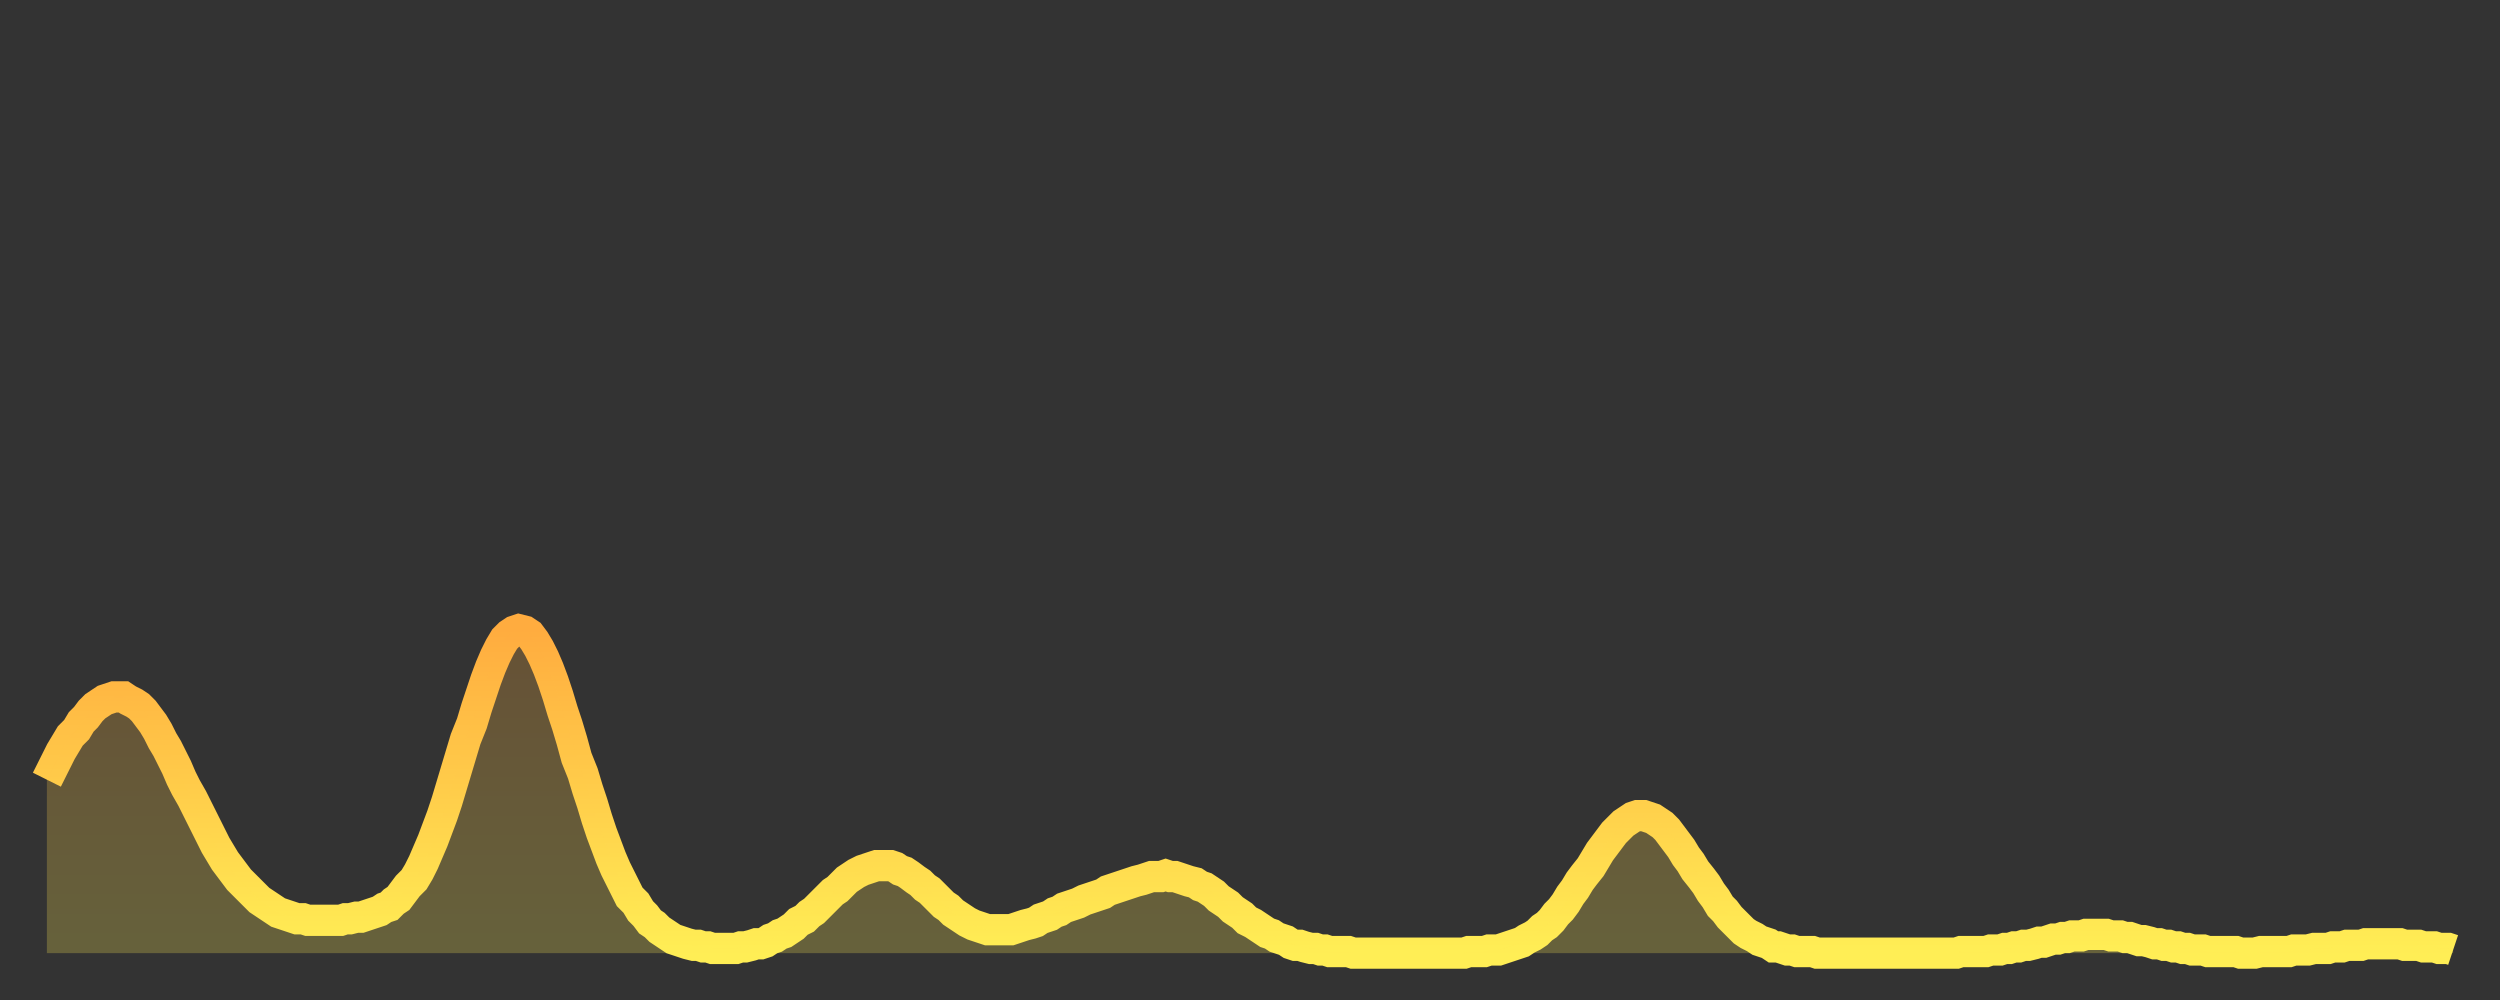 <?xml version="1.0" encoding="utf-8" ?>
<svg baseProfile="full" height="64" version="1.1" width="160" xmlns="http://www.w3.org/2000/svg" xmlns:ev="http://www.w3.org/2001/xml-events" xmlns:xlink="http://www.w3.org/1999/xlink"><rect width="100%" height="100%" fill="#333333" stroke="none"/><defs><linearGradient id="id121082" x1="0" x2="0" y1="0" y2="1"><stop offset="0%" stop-color="#ffac3f" /><stop offset="50%" stop-color="#ffcd4a" /><stop offset="100%" stop-color="#ffee55" /></linearGradient></defs><g transform="translate(3,3)"><g><path d="M 0.0 46.9 0.3 46.3 0.6 45.7 0.9 45.1 1.2 44.6 1.5 44.1 1.9 43.7 2.2 43.2 2.5 42.9 2.8 42.5 3.1 42.2 3.4 42.0 3.7 41.8 4.0 41.7 4.3 41.6 4.6 41.6 4.9 41.6 5.2 41.8 5.6 42.0 5.9 42.2 6.2 42.5 6.5 42.9 6.8 43.3 7.1 43.8 7.4 44.4 7.7 44.9 8.0 45.5 8.3 46.1 8.6 46.8 8.9 47.4 9.3 48.1 9.6 48.7 9.9 49.3 10.2 49.9 10.5 50.5 10.8 51.1 11.1 51.6 11.4 52.1 11.7 52.5 12.0 52.9 12.3 53.3 12.7 53.7 13.0 54.0 13.3 54.3 13.6 54.6 13.9 54.8 14.2 55.0 14.5 55.2 14.8 55.4 15.1 55.5 15.4 55.6 15.7 55.7 16.0 55.8 16.4 55.8 16.7 55.9 17.0 55.9 17.3 55.9 17.6 55.9 17.9 55.9 18.2 55.9 18.5 55.9 18.8 55.9 19.1 55.8 19.4 55.8 19.8 55.7 20.1 55.7 20.4 55.6 20.7 55.5 21.0 55.4 21.3 55.3 21.6 55.1 21.9 55.0 22.2 54.7 22.5 54.5 22.8 54.1 23.1 53.7 23.5 53.3 23.8 52.8 24.1 52.2 24.4 51.5 24.7 50.8 25.0 50.0 25.3 49.2 25.6 48.3 25.9 47.3 26.2 46.3 26.5 45.3 26.8 44.3 27.2 43.3 27.5 42.3 27.8 41.4 28.1 40.5 28.4 39.7 28.7 39.0 29.0 38.4 29.3 37.9 29.6 37.6 29.9 37.4 30.2 37.3 30.6 37.4 30.9 37.6 31.2 38.0 31.5 38.5 31.8 39.1 32.1 39.8 32.4 40.6 32.7 41.5 33.0 42.5 33.3 43.4 33.6 44.4 33.9 45.5 34.3 46.5 34.6 47.5 34.9 48.4 35.2 49.4 35.5 50.3 35.8 51.1 36.1 51.9 36.4 52.6 36.7 53.2 37.0 53.8 37.3 54.4 37.7 54.8 38.0 55.3 38.3 55.6 38.6 56.0 38.9 56.2 39.2 56.5 39.5 56.7 39.8 56.9 40.1 57.1 40.4 57.2 40.7 57.3 41.0 57.4 41.4 57.5 41.7 57.5 42.0 57.6 42.3 57.6 42.6 57.7 42.9 57.7 43.2 57.7 43.5 57.7 43.8 57.7 44.1 57.7 44.4 57.6 44.7 57.6 45.1 57.5 45.4 57.4 45.7 57.4 46.0 57.3 46.3 57.1 46.6 57.0 46.9 56.8 47.2 56.7 47.5 56.5 47.8 56.3 48.1 56.0 48.5 55.8 48.8 55.5 49.1 55.3 49.4 55.0 49.7 54.7 50.0 54.4 50.3 54.1 50.6 53.9 50.9 53.6 51.2 53.3 51.5 53.1 51.8 52.9 52.2 52.7 52.5 52.6 52.8 52.5 53.1 52.4 53.4 52.4 53.7 52.4 54.0 52.4 54.3 52.5 54.6 52.7 54.9 52.8 55.2 53.0 55.6 53.3 55.9 53.5 56.2 53.8 56.5 54.0 56.8 54.3 57.1 54.6 57.4 54.9 57.7 55.1 58.0 55.4 58.3 55.6 58.6 55.8 58.9 56.0 59.3 56.2 59.6 56.3 59.9 56.4 60.2 56.5 60.5 56.5 60.8 56.5 61.1 56.5 61.4 56.5 61.7 56.5 62.0 56.4 62.3 56.3 62.6 56.2 63.0 56.1 63.3 56.0 63.6 55.8 63.9 55.7 64.2 55.6 64.5 55.4 64.8 55.3 65.1 55.1 65.4 55.0 65.7 54.9 66.0 54.8 66.4 54.6 66.7 54.5 67.0 54.4 67.3 54.3 67.6 54.2 67.9 54.0 68.2 53.9 68.5 53.8 68.8 53.7 69.1 53.6 69.4 53.5 69.7 53.4 70.1 53.3 70.4 53.2 70.7 53.1 71.0 53.1 71.3 53.1 71.6 53.0 71.9 53.1 72.2 53.1 72.5 53.2 72.8 53.3 73.1 53.4 73.5 53.5 73.8 53.7 74.1 53.8 74.4 54.0 74.7 54.2 75.0 54.5 75.3 54.7 75.6 54.9 75.9 55.2 76.2 55.4 76.5 55.6 76.8 55.9 77.2 56.1 77.5 56.3 77.8 56.5 78.1 56.7 78.4 56.8 78.7 57.0 79.0 57.1 79.3 57.2 79.6 57.4 79.9 57.5 80.2 57.5 80.5 57.6 80.9 57.7 81.2 57.7 81.5 57.8 81.8 57.8 82.1 57.9 82.4 57.9 82.7 57.9 83.0 57.9 83.3 57.9 83.6 58.0 83.9 58.0 84.3 58.0 84.6 58.0 84.9 58.0 85.2 58.0 85.5 58.0 85.8 58.0 86.1 58.0 86.4 58.0 86.7 58.0 87.0 58.0 87.3 58.0 87.6 58.0 88.0 58.0 88.3 58.0 88.6 58.0 88.9 58.0 89.2 58.0 89.5 58.0 89.8 58.0 90.1 58.0 90.4 58.0 90.7 58.0 91.0 57.9 91.4 57.9 91.7 57.9 92.0 57.9 92.3 57.8 92.6 57.8 92.9 57.8 93.2 57.7 93.5 57.6 93.8 57.5 94.1 57.4 94.4 57.3 94.7 57.1 95.1 56.9 95.4 56.7 95.7 56.4 96.0 56.2 96.3 55.9 96.6 55.5 96.9 55.2 97.2 54.8 97.5 54.3 97.8 53.9 98.1 53.4 98.4 53.0 98.8 52.5 99.1 52.0 99.4 51.5 99.7 51.1 100.0 50.7 100.3 50.3 100.6 50.0 100.9 49.7 101.2 49.5 101.5 49.3 101.8 49.2 102.2 49.2 102.5 49.3 102.8 49.4 103.1 49.6 103.4 49.8 103.7 50.1 104.0 50.5 104.3 50.9 104.6 51.3 104.9 51.8 105.2 52.2 105.5 52.7 105.9 53.2 106.2 53.6 106.5 54.1 106.8 54.5 107.1 55.0 107.4 55.3 107.7 55.7 108.0 56.0 108.3 56.3 108.6 56.6 108.9 56.8 109.3 57.0 109.6 57.2 109.9 57.3 110.2 57.4 110.5 57.6 110.8 57.6 111.1 57.7 111.4 57.8 111.7 57.8 112.0 57.9 112.3 57.9 112.6 57.9 113.0 57.9 113.3 58.0 113.6 58.0 113.9 58.0 114.2 58.0 114.5 58.0 114.8 58.0 115.1 58.0 115.4 58.0 115.7 58.0 116.0 58.0 116.3 58.0 116.7 58.0 117.0 58.0 117.3 58.0 117.6 58.0 117.9 58.0 118.2 58.0 118.5 58.0 118.8 58.0 119.1 58.0 119.4 58.0 119.7 58.0 120.1 58.0 120.4 58.0 120.7 58.0 121.0 58.0 121.3 58.0 121.6 58.0 121.9 58.0 122.2 58.0 122.5 57.9 122.8 57.9 123.1 57.9 123.4 57.9 123.8 57.9 124.1 57.9 124.4 57.8 124.7 57.8 125.0 57.8 125.3 57.7 125.6 57.7 125.9 57.6 126.2 57.6 126.5 57.5 126.8 57.5 127.2 57.4 127.5 57.3 127.8 57.3 128.1 57.2 128.4 57.1 128.7 57.1 129.0 57.0 129.3 57.0 129.6 56.9 129.9 56.9 130.2 56.9 130.5 56.8 130.9 56.8 131.2 56.8 131.5 56.8 131.8 56.8 132.1 56.9 132.4 56.9 132.7 56.9 133.0 57.0 133.3 57.0 133.6 57.1 133.9 57.2 134.2 57.2 134.6 57.3 134.9 57.4 135.2 57.4 135.5 57.5 135.8 57.5 136.1 57.6 136.4 57.6 136.7 57.7 137.0 57.7 137.3 57.8 137.6 57.8 138.0 57.8 138.3 57.9 138.6 57.9 138.9 57.9 139.2 57.9 139.5 57.9 139.8 57.9 140.1 57.9 140.4 58.0 140.7 58.0 141.0 58.0 141.3 58.0 141.7 57.9 142.0 57.9 142.3 57.9 142.6 57.9 142.9 57.9 143.2 57.9 143.5 57.9 143.8 57.8 144.1 57.8 144.4 57.8 144.7 57.8 145.1 57.7 145.4 57.7 145.7 57.7 146.0 57.7 146.3 57.6 146.6 57.6 146.9 57.6 147.2 57.5 147.5 57.5 147.8 57.5 148.1 57.5 148.4 57.4 148.8 57.4 149.1 57.4 149.4 57.4 149.7 57.4 150.0 57.4 150.3 57.4 150.6 57.4 150.9 57.5 151.2 57.5 151.5 57.5 151.8 57.5 152.1 57.6 152.5 57.6 152.8 57.6 153.1 57.7 153.4 57.7 153.7 57.7 154.0 57.8" fill="none" id="graph-curve" opacity="1" stroke="url(#id121082)" stroke-width="2" /><path d="M 0 58 L 0.0 46.9 0.3 46.3 0.6 45.7 0.9 45.1 1.2 44.6 1.5 44.1 1.9 43.7 2.2 43.2 2.5 42.9 2.8 42.5 3.1 42.2 3.4 42.0 3.7 41.8 4.0 41.7 4.3 41.6 4.6 41.6 4.9 41.6 5.2 41.8 5.6 42.0 5.9 42.2 6.2 42.5 6.5 42.9 6.8 43.3 7.1 43.8 7.4 44.4 7.7 44.9 8.0 45.5 8.3 46.1 8.6 46.8 8.9 47.4 9.3 48.1 9.6 48.7 9.9 49.3 10.2 49.9 10.5 50.5 10.8 51.1 11.1 51.6 11.4 52.1 11.7 52.5 12.0 52.9 12.3 53.3 12.7 53.7 13.0 54.0 13.3 54.3 13.6 54.6 13.9 54.8 14.2 55.0 14.5 55.2 14.8 55.4 15.1 55.5 15.4 55.6 15.7 55.7 16.0 55.8 16.4 55.8 16.7 55.9 17.0 55.9 17.3 55.9 17.6 55.9 17.9 55.9 18.2 55.9 18.5 55.9 18.8 55.9 19.1 55.8 19.4 55.8 19.8 55.7 20.1 55.7 20.4 55.6 20.7 55.5 21.0 55.4 21.3 55.3 21.6 55.1 21.9 55.0 22.2 54.7 22.5 54.5 22.8 54.1 23.1 53.7 23.5 53.3 23.8 52.8 24.1 52.2 24.4 51.5 24.7 50.8 25.0 50.0 25.3 49.2 25.6 48.3 25.9 47.3 26.2 46.3 26.5 45.3 26.8 44.3 27.2 43.3 27.5 42.3 27.8 41.4 28.1 40.5 28.4 39.7 28.7 39.0 29.0 38.4 29.3 37.9 29.6 37.6 29.9 37.4 30.2 37.3 30.6 37.4 30.9 37.6 31.2 38.0 31.5 38.5 31.8 39.1 32.1 39.8 32.4 40.6 32.7 41.5 33.0 42.5 33.3 43.4 33.6 44.4 33.9 45.5 34.3 46.5 34.6 47.5 34.9 48.4 35.2 49.4 35.5 50.3 35.8 51.1 36.1 51.9 36.4 52.6 36.7 53.2 37.0 53.8 37.3 54.4 37.7 54.8 38.0 55.3 38.3 55.6 38.6 56.0 38.9 56.2 39.2 56.5 39.5 56.7 39.8 56.9 40.1 57.1 40.4 57.2 40.7 57.3 41.0 57.4 41.4 57.5 41.7 57.5 42.0 57.6 42.3 57.6 42.6 57.7 42.9 57.7 43.2 57.7 43.5 57.7 43.8 57.7 44.1 57.7 44.4 57.6 44.7 57.6 45.1 57.5 45.4 57.4 45.7 57.4 46.0 57.3 46.3 57.1 46.6 57.0 46.9 56.8 47.2 56.7 47.5 56.5 47.8 56.3 48.1 56.0 48.5 55.8 48.8 55.5 49.1 55.3 49.4 55.0 49.7 54.7 50.0 54.4 50.3 54.1 50.6 53.9 50.9 53.6 51.2 53.3 51.5 53.1 51.8 52.9 52.2 52.7 52.5 52.6 52.8 52.5 53.1 52.4 53.4 52.4 53.7 52.4 54.0 52.4 54.3 52.5 54.6 52.7 54.9 52.8 55.2 53.0 55.6 53.3 55.9 53.5 56.2 53.8 56.5 54.0 56.8 54.3 57.1 54.6 57.4 54.9 57.7 55.1 58.0 55.4 58.3 55.6 58.6 55.8 58.9 56.0 59.3 56.2 59.6 56.3 59.9 56.4 60.2 56.5 60.5 56.5 60.8 56.5 61.1 56.5 61.4 56.5 61.7 56.5 62.0 56.4 62.3 56.3 62.6 56.2 63.0 56.1 63.3 56.0 63.6 55.8 63.9 55.7 64.2 55.6 64.5 55.4 64.8 55.3 65.1 55.1 65.4 55.0 65.7 54.9 66.0 54.8 66.4 54.6 66.7 54.5 67.0 54.4 67.3 54.3 67.6 54.2 67.9 54.0 68.2 53.9 68.5 53.8 68.8 53.7 69.1 53.6 69.4 53.5 69.7 53.4 70.1 53.3 70.4 53.2 70.7 53.1 71.0 53.1 71.3 53.1 71.6 53.0 71.9 53.1 72.2 53.1 72.5 53.2 72.8 53.3 73.1 53.4 73.5 53.5 73.8 53.7 74.1 53.8 74.4 54.0 74.7 54.2 75.0 54.5 75.3 54.7 75.6 54.9 75.9 55.2 76.2 55.4 76.5 55.6 76.8 55.9 77.2 56.1 77.5 56.3 77.8 56.5 78.1 56.7 78.4 56.8 78.7 57.0 79.0 57.1 79.3 57.2 79.6 57.4 79.9 57.5 80.2 57.5 80.5 57.6 80.9 57.7 81.2 57.7 81.5 57.8 81.8 57.8 82.1 57.9 82.4 57.9 82.7 57.9 83.0 57.9 83.3 57.9 83.6 58.0 83.9 58.0 84.3 58.0 84.6 58.0 84.9 58.0 85.2 58.0 85.5 58.0 85.8 58.0 86.1 58.0 86.4 58.0 86.7 58.0 87.0 58.0 87.3 58.0 87.6 58.0 88.0 58.0 88.3 58.0 88.6 58.0 88.9 58.0 89.2 58.0 89.5 58.0 89.8 58.0 90.1 58.0 90.4 58.0 90.7 58.0 91.0 57.9 91.4 57.9 91.7 57.9 92.0 57.9 92.3 57.8 92.6 57.8 92.9 57.8 93.2 57.7 93.5 57.6 93.8 57.5 94.1 57.4 94.4 57.3 94.7 57.1 95.1 56.9 95.4 56.7 95.7 56.4 96.0 56.2 96.3 55.9 96.6 55.5 96.9 55.2 97.2 54.8 97.5 54.3 97.8 53.9 98.1 53.4 98.4 53.0 98.8 52.5 99.1 52.0 99.4 51.5 99.7 51.1 100.0 50.7 100.3 50.3 100.6 50.0 100.9 49.7 101.2 49.5 101.5 49.3 101.8 49.2 102.2 49.2 102.5 49.3 102.8 49.4 103.1 49.6 103.4 49.8 103.7 50.1 104.0 50.5 104.3 50.9 104.6 51.3 104.9 51.8 105.2 52.2 105.5 52.7 105.9 53.2 106.2 53.6 106.5 54.1 106.8 54.5 107.1 55.0 107.4 55.3 107.7 55.7 108.0 56.0 108.3 56.3 108.6 56.6 108.9 56.8 109.3 57.0 109.6 57.2 109.9 57.3 110.2 57.4 110.5 57.6 110.8 57.6 111.1 57.7 111.4 57.8 111.7 57.8 112.0 57.9 112.3 57.9 112.6 57.9 113.0 57.9 113.3 58.0 113.6 58.0 113.9 58.0 114.2 58.0 114.5 58.0 114.8 58.0 115.1 58.0 115.4 58.0 115.7 58.0 116.0 58.0 116.3 58.0 116.7 58.0 117.0 58.0 117.3 58.0 117.6 58.0 117.9 58.0 118.2 58.0 118.5 58.0 118.8 58.0 119.1 58.0 119.4 58.0 119.7 58.0 120.1 58.0 120.4 58.0 120.7 58.0 121.0 58.0 121.3 58.0 121.6 58.0 121.9 58.0 122.2 58.0 122.5 57.9 122.8 57.9 123.1 57.9 123.4 57.9 123.8 57.9 124.1 57.9 124.4 57.8 124.7 57.8 125.0 57.8 125.3 57.7 125.6 57.7 125.9 57.6 126.2 57.6 126.5 57.5 126.8 57.5 127.2 57.4 127.5 57.3 127.8 57.3 128.1 57.2 128.4 57.1 128.7 57.1 129.0 57.0 129.3 57.0 129.6 56.9 129.9 56.9 130.2 56.9 130.5 56.8 130.9 56.8 131.2 56.8 131.5 56.8 131.8 56.8 132.1 56.9 132.4 56.9 132.7 56.9 133.0 57.0 133.3 57.0 133.6 57.1 133.9 57.2 134.2 57.2 134.6 57.3 134.9 57.4 135.2 57.4 135.5 57.5 135.8 57.5 136.1 57.6 136.4 57.6 136.7 57.7 137.0 57.7 137.3 57.8 137.6 57.8 138.0 57.8 138.3 57.9 138.6 57.9 138.9 57.9 139.2 57.9 139.5 57.9 139.8 57.9 140.1 57.9 140.4 58.0 140.7 58.0 141.0 58.0 141.3 58.0 141.7 57.9 142.0 57.9 142.3 57.9 142.6 57.9 142.9 57.9 143.2 57.9 143.5 57.9 143.8 57.8 144.1 57.8 144.4 57.8 144.7 57.8 145.1 57.7 145.4 57.7 145.7 57.7 146.0 57.7 146.3 57.6 146.6 57.6 146.9 57.6 147.2 57.5 147.5 57.5 147.8 57.5 148.1 57.5 148.4 57.4 148.8 57.4 149.1 57.4 149.4 57.4 149.7 57.4 150.0 57.4 150.3 57.4 150.6 57.4 150.9 57.5 151.2 57.5 151.5 57.5 151.8 57.5 152.1 57.6 152.5 57.6 152.8 57.6 153.1 57.7 153.4 57.7 153.7 57.7 154.0 57.8 154 58" fill="url(#id121082)" fill-opacity=".25" id="graph-shadow" /></g></g></svg>